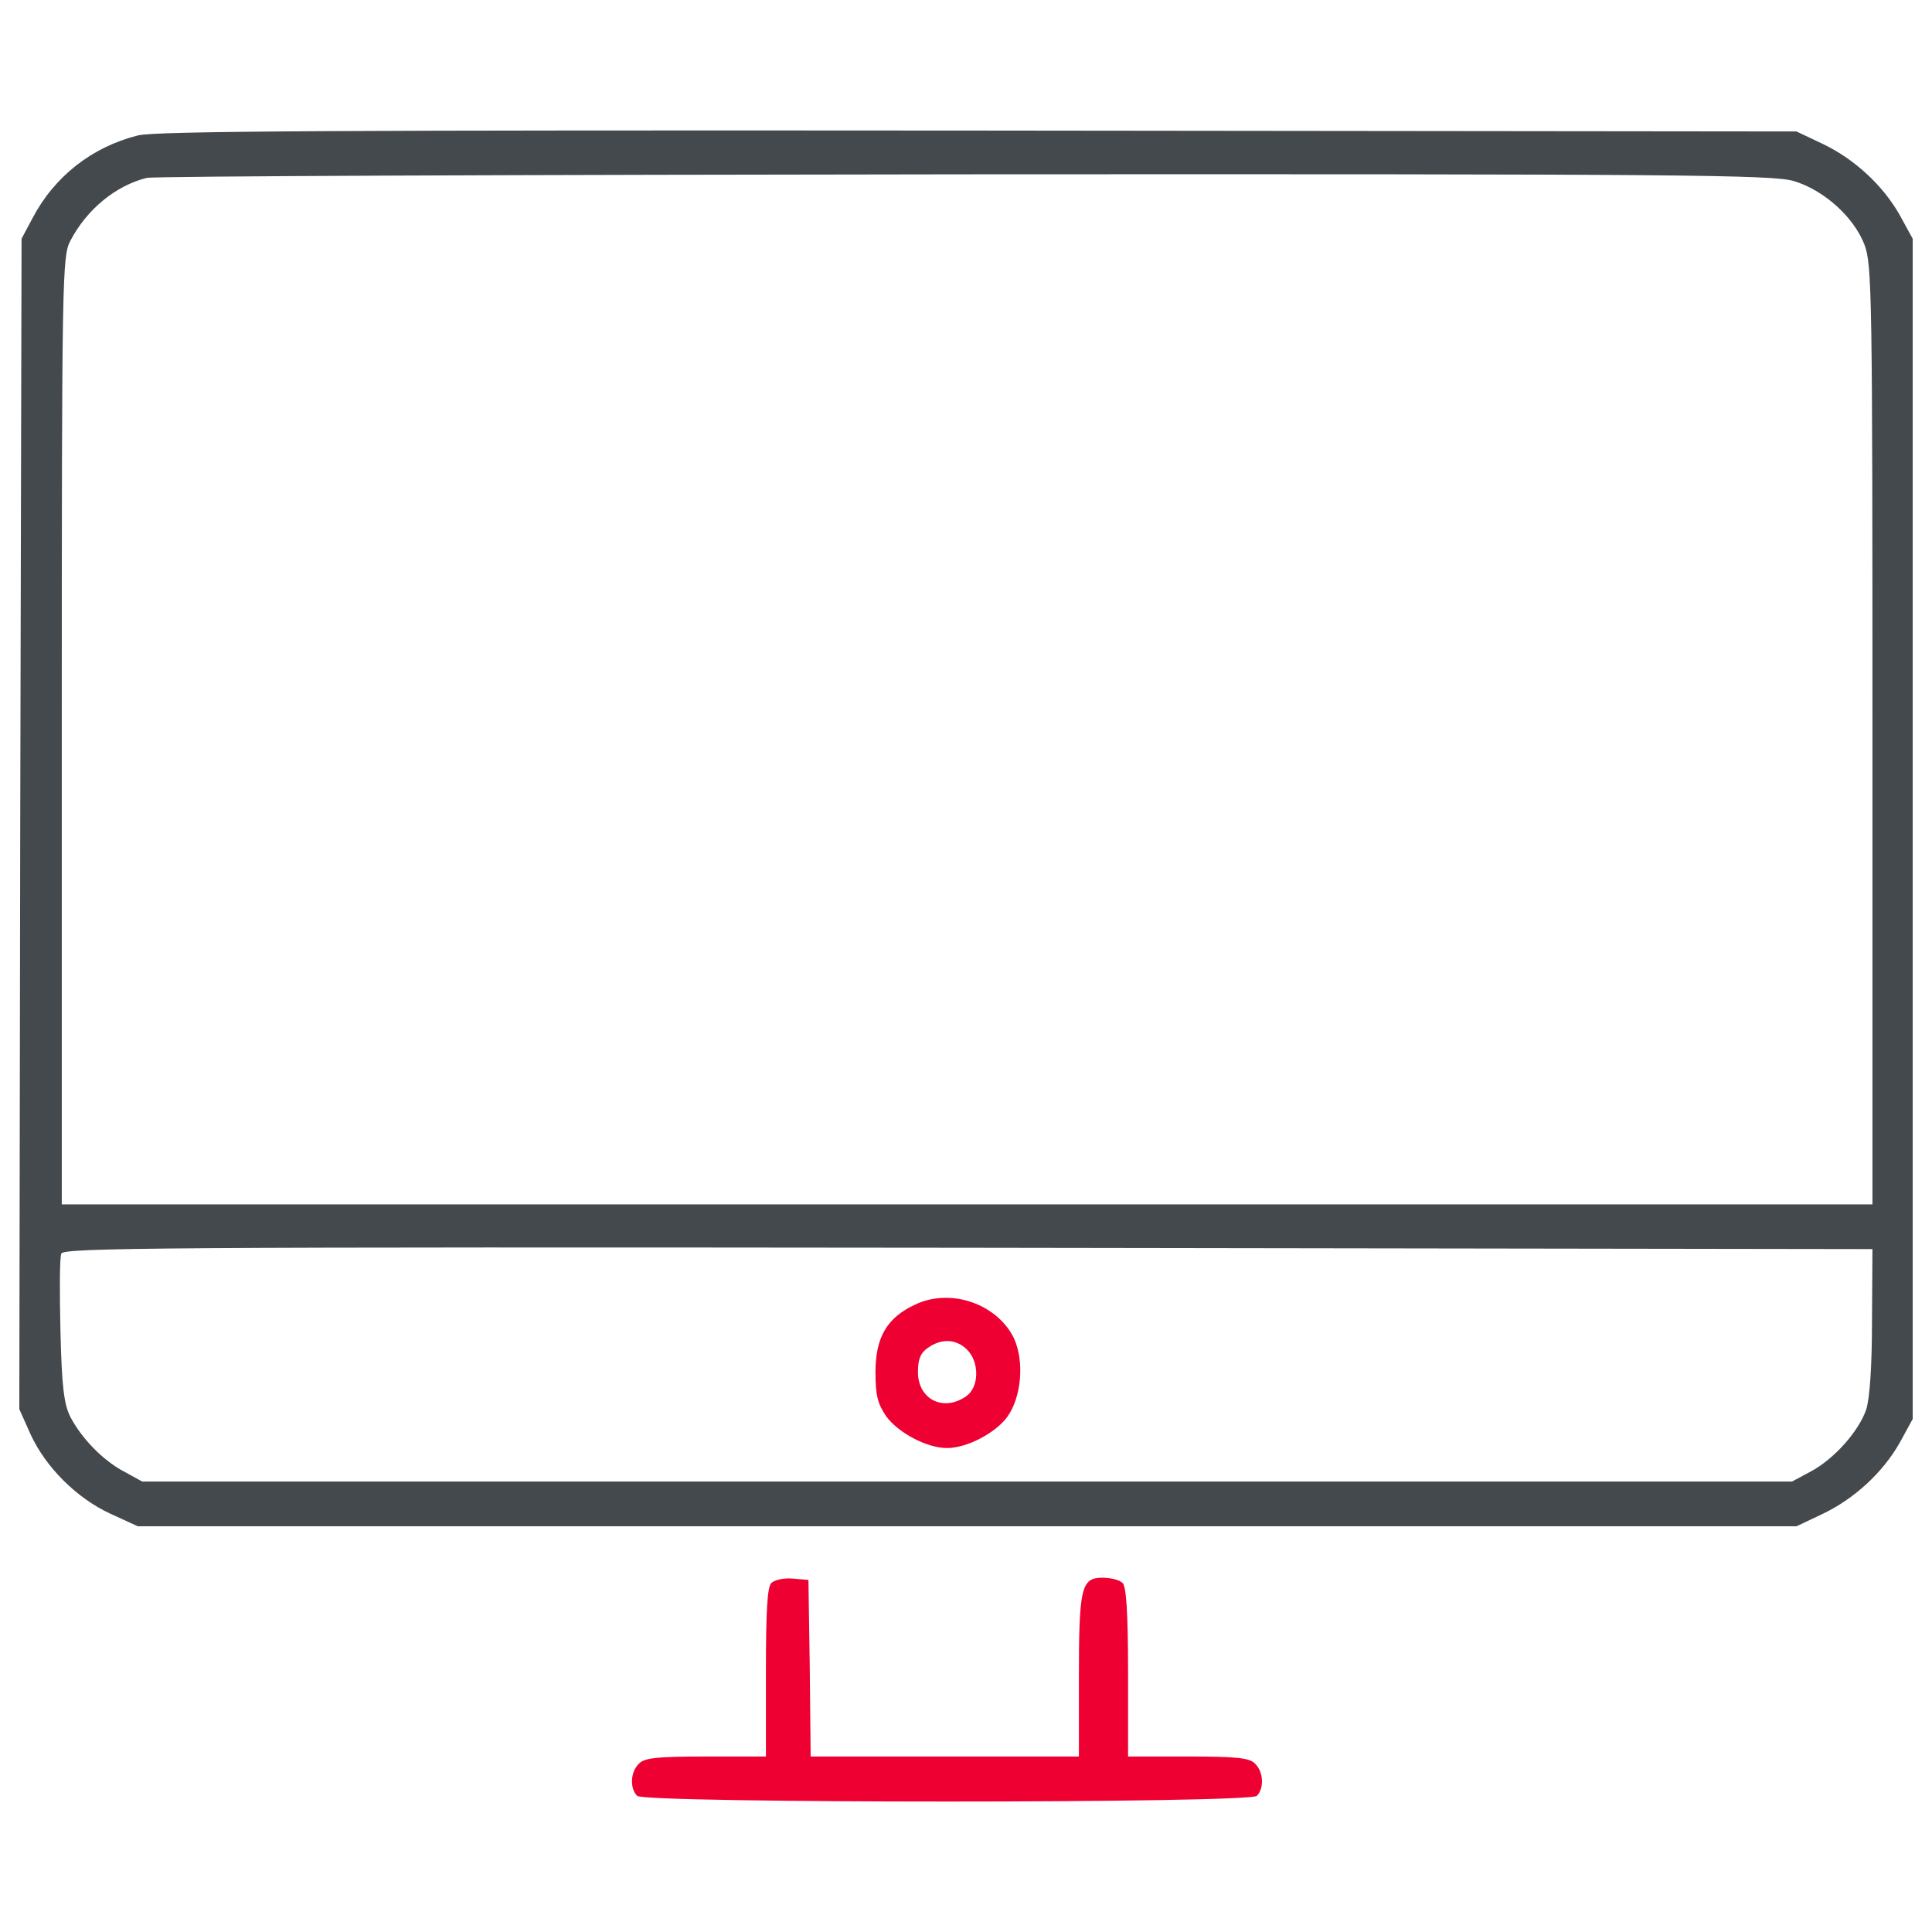 <?xml version="1.0" encoding="utf-8"?>
<!-- Svg Vector Icons : http://www.onlinewebfonts.com/icon -->
<!DOCTYPE svg PUBLIC "-//W3C//DTD SVG 1.1//EN" "http://www.w3.org/Graphics/SVG/1.1/DTD/svg11.dtd">
<svg version="1.1" xmlns="http://www.w3.org/2000/svg" xmlns:xlink="http://www.w3.org/1999/xlink" x="0px" y="0px" viewBox="0 0 1000 1000" enable-background="new 0 0 1000 1000" xml:space="preserve">
<g>
<g transform="translate(0,511) scale(0.1,-0.1)">
<path d="M713.2,4408.9c-238.3-60.2-432.7-212.9-546.1-430.4l-55.5-104.1l-6.9-3029.1L100-2183.8l57.9-129.6c78.7-171.2,238.3-330.9,414.2-411.9l141.2-64.8h4292.6h4292.6l131.9,62.5c166.6,78.7,314.7,215.2,402.6,370.2l67.1,122.6V819.8v3054.5l-67.1,122.6c-87.9,155-236,291.6-402.6,370.2l-131.9,62.5l-4234.7,4.6C1747.6,4436.7,803.5,4432.1,713.2,4408.9z M9284.5,4172.9c155-46.3,310.1-185.1,365.6-328.6c39.3-101.8,41.7-252.2,41.7-2538.5v-2429.7h-4686h-4686v2452.9c0,2348.8,2.3,2455.2,44,2533.9c85.6,164.3,236,286.9,395.7,326.3c39.3,9.3,1943.8,16.2,4237,18.5C8715.2,4209.9,9175.7,4205.3,9284.5,4172.9z M9689.4-1725.6c0-236-11.6-402.7-30.1-460.5c-39.3-113.4-166.6-256.8-289.2-321.6l-94.9-50.9H5005.8H736.4l-92.6,50.9c-111.1,57.9-222.2,173.6-280,284.6c-32.4,64.8-44,152.7-50.9,444.3c-4.6,201.3-4.6,379.5,4.6,400.3c11.6,30.1,506.8,34.7,4692.9,30.1l4681.3-6.9L9689.4-1725.6z" fill="#44494d"/>
<path d="M4737.4-1642.3c-145.8-67.1-205.9-168.9-205.9-349.4c0-122.6,11.6-164.3,55.5-229.1c62.5-85.6,210.6-164.3,314.7-164.3c104.1,0,252.2,78.7,312.4,162c74.1,104.1,87.9,286.9,34.7,405C5163.1-1640,4922.5-1554.4,4737.4-1642.3z M5005.8-1876c64.8-64.8,62.5-194.4-4.6-240.7c-118-83.3-249.9-16.2-249.9,125c0,67.1,13.9,99.5,50.9,125C4873.9-1815.8,4950.2-1820.5,5005.8-1876z" fill="#ee0033"/>
<path d="M3992.2-3083.9c-20.8-20.8-27.8-145.8-27.8-462.8v-435h-310.1c-252.2,0-319.3-6.9-347.1-37c-44-41.7-48.6-127.3-9.3-166.6c39.3-39.3,3167.9-39.3,3207.3,0c39.3,39.3,34.7,125-9.2,166.6c-27.8,30.1-94.9,37-347.1,37h-310.1v435c0,307.8-9.3,444.3-27.8,462.8c-16.2,16.2-62.5,27.8-104.1,27.8c-111.1,0-122.6-50.9-122.6-523v-402.7h-694.2h-694.2l-4.6,458.2l-6.9,455.9l-81,6.9C4059.3-3056.2,4008.4-3067.7,3992.2-3083.9z" fill="#ee0033"/>
</g>
</g>
</svg>